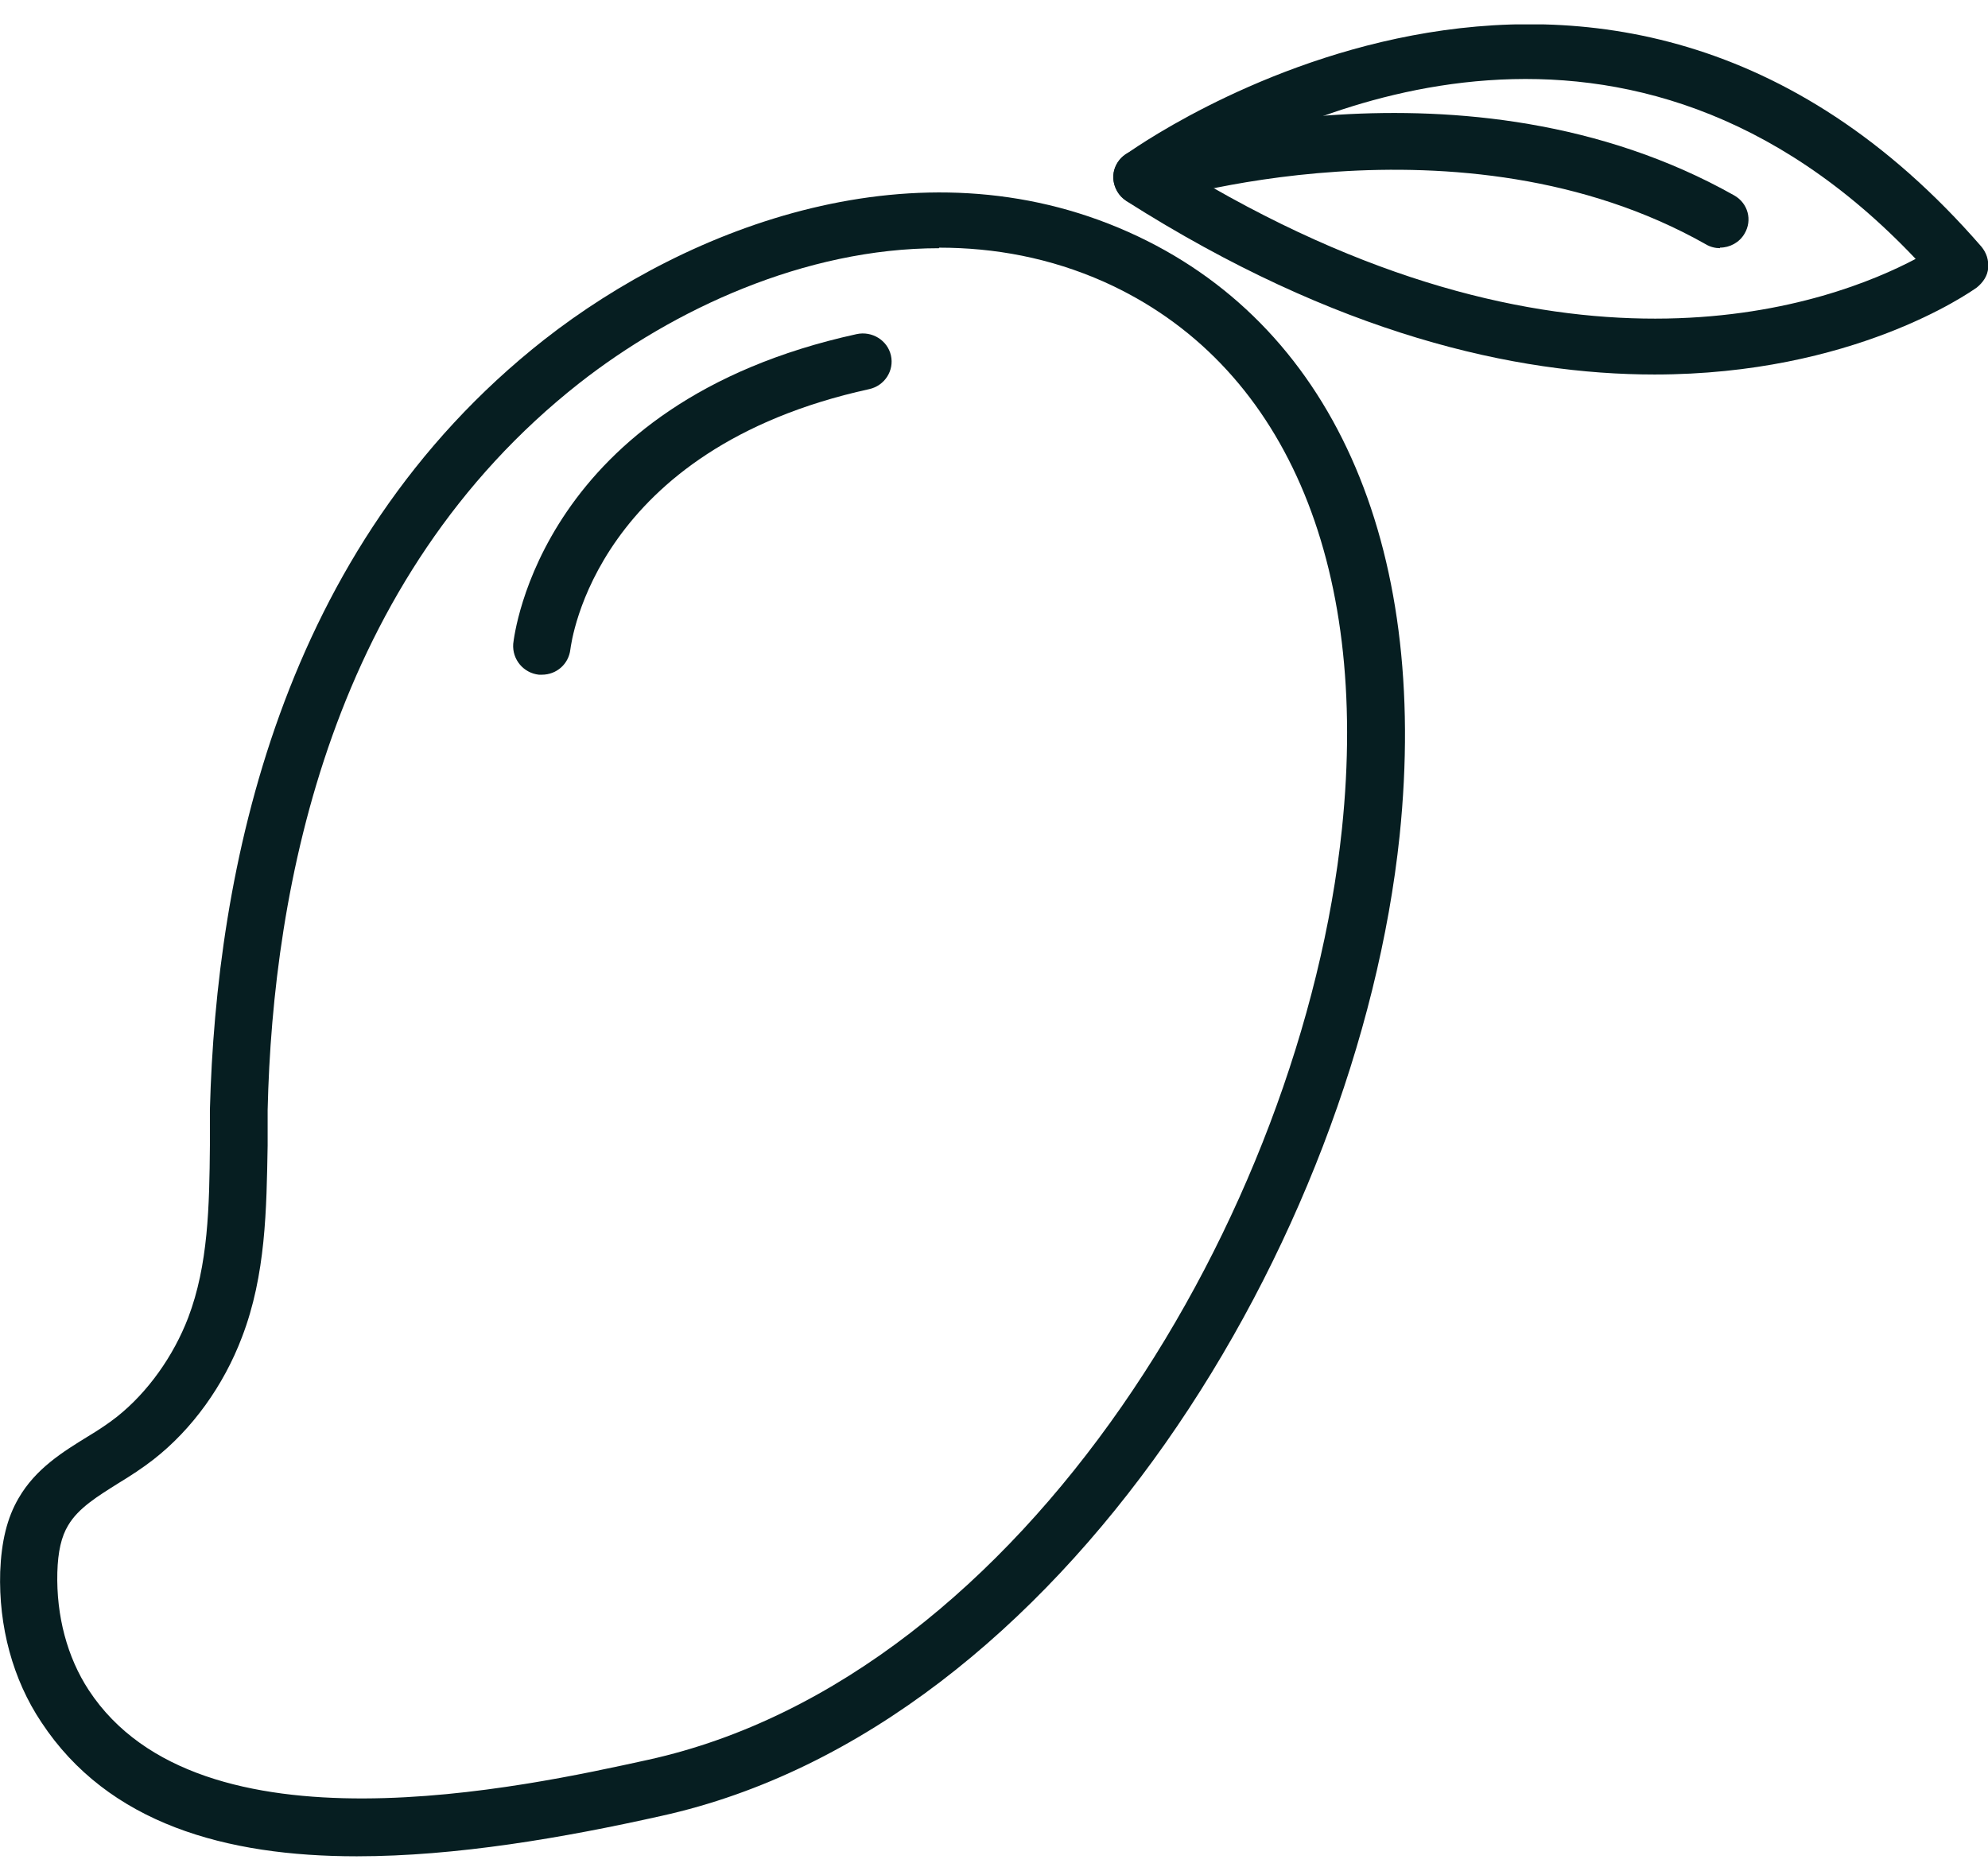 <svg xmlns="http://www.w3.org/2000/svg" fill="none" viewBox="0 0 51 48" height="48" width="51">
<g clip-path="url(#clip0_2053_6877)">
<path fill="#061E21" d="M9.153 47.624C5.796 47.624 2.776 46.789 1.061 44.184C0.328 43.09 -0.038 41.722 0.005 40.326C0.035 39.549 0.181 38.944 0.475 38.44C0.914 37.677 1.618 37.245 2.248 36.857C2.512 36.698 2.776 36.526 3.011 36.339C3.788 35.719 4.447 34.798 4.828 33.805C5.342 32.452 5.371 30.955 5.385 29.386V28.464C5.547 22.404 7.145 14.069 13.961 8.714C17.67 5.807 23.549 3.546 28.943 5.95C34.147 8.268 36.683 13.925 35.906 21.44C34.822 31.761 27.272 44.313 16.966 46.588C14.46 47.149 11.704 47.624 9.153 47.624ZM24.091 6.368C20.631 6.368 17.26 7.951 14.87 9.823C8.493 14.832 6.998 22.735 6.866 28.479V29.386C6.837 31.012 6.822 32.711 6.206 34.309C5.737 35.547 4.931 36.67 3.934 37.447C3.656 37.663 3.348 37.864 3.04 38.051C2.512 38.383 2.014 38.685 1.75 39.131C1.574 39.419 1.486 39.808 1.471 40.34C1.442 41.449 1.721 42.514 2.278 43.363C5.122 47.696 13.477 45.839 16.629 45.148C26.304 43.018 33.4 31.084 34.426 21.267C35.144 14.4 32.916 9.29 28.327 7.232C26.935 6.613 25.513 6.354 24.091 6.354V6.368Z"></path>
<path fill="#061E21" d="M42.444 9.608C38.882 9.608 34.294 8.586 28.899 5.16C28.694 5.03 28.576 4.814 28.562 4.584C28.547 4.354 28.664 4.123 28.855 3.979C28.972 3.893 41.081 -4.902 50.829 6.326C50.961 6.484 51.02 6.671 51.005 6.873C50.991 7.074 50.873 7.247 50.712 7.377C50.507 7.521 47.531 9.608 42.444 9.608ZM30.643 4.541C40.392 10.313 47.047 7.751 49.144 6.642C41.799 -1.117 33.399 2.885 30.643 4.541Z"></path>
<path fill="#061E21" d="M44.125 6.367C44.008 6.367 43.876 6.338 43.758 6.266C37.469 2.711 29.597 5.201 29.524 5.23C29.143 5.359 28.732 5.144 28.6 4.769C28.468 4.395 28.674 3.992 29.07 3.862C29.421 3.747 37.616 1.142 44.491 5.014C44.843 5.215 44.96 5.647 44.755 5.993C44.623 6.223 44.374 6.353 44.125 6.353V6.367Z"></path>
<path fill="#061E21" d="M13.899 17.31C13.899 17.31 13.855 17.31 13.826 17.31C13.43 17.267 13.137 16.921 13.166 16.518C13.195 16.273 13.884 10.343 21.976 8.572C22.372 8.486 22.768 8.73 22.856 9.119C22.944 9.508 22.695 9.896 22.299 9.983C15.277 11.523 14.661 16.46 14.632 16.662C14.588 17.036 14.28 17.31 13.899 17.31Z"></path>
</g>
<defs>
<clipPath id="clip0_2053_6877">
<rect transform="translate(0 0.625)" fill="white" height="47" width="51"></rect>
</clipPath>
</defs>
</svg>
